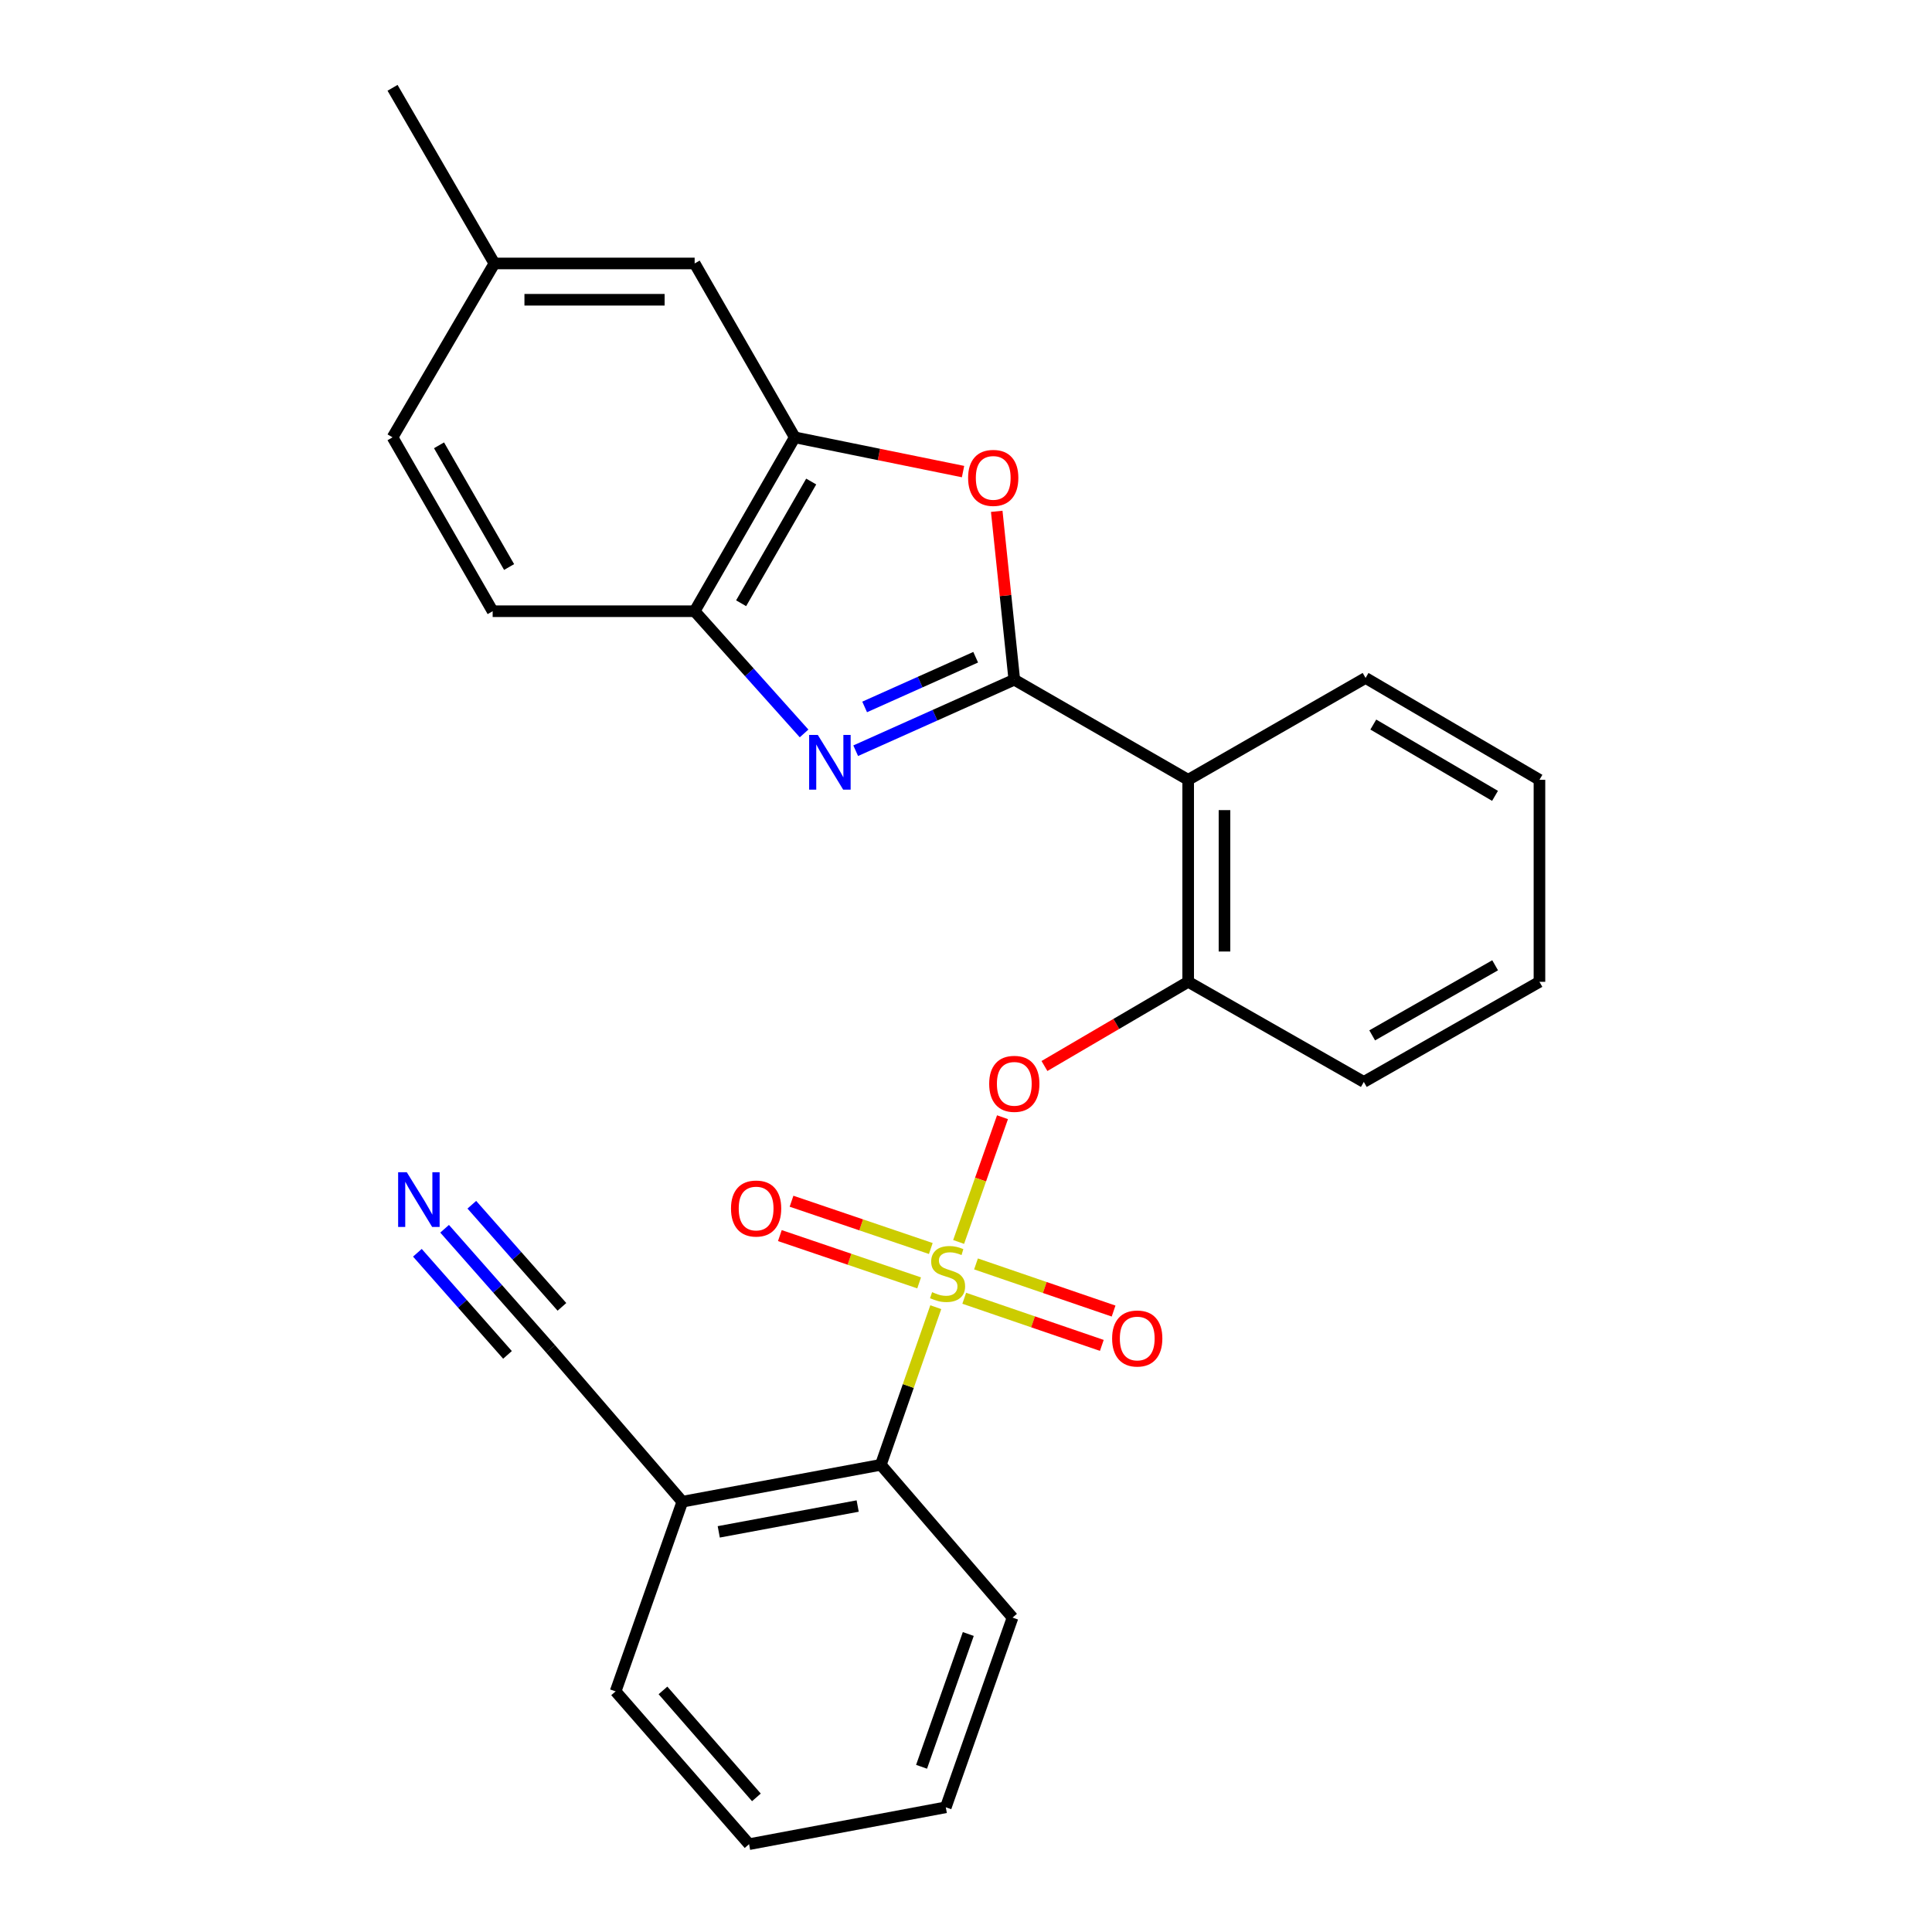 <?xml version='1.0' encoding='iso-8859-1'?>
<svg version='1.1' baseProfile='full'
              xmlns='http://www.w3.org/2000/svg'
                      xmlns:rdkit='http://www.rdkit.org/xml'
                      xmlns:xlink='http://www.w3.org/1999/xlink'
                  xml:space='preserve'
width='1000px' height='1000px' viewBox='0 0 1000 1000'>
<!-- END OF HEADER -->
<rect style='opacity:1.0;fill:#FFFFFF;stroke:none' width='1000' height='1000' x='0' y='0'> </rect>
<path class='bond-0' d='M 518.892,578.271 L 507.536,610.551' style='fill:none;fill-rule:evenodd;stroke:#FF0000;stroke-width:6px;stroke-linecap:butt;stroke-linejoin:miter;stroke-opacity:1' />
<path class='bond-0' d='M 507.536,610.551 L 496.18,642.832' style='fill:none;fill-rule:evenodd;stroke:#CCCC00;stroke-width:6px;stroke-linecap:butt;stroke-linejoin:miter;stroke-opacity:1' />
<path class='bond-1' d='M 540.608,551.765 L 577.805,529.975' style='fill:none;fill-rule:evenodd;stroke:#FF0000;stroke-width:6px;stroke-linecap:butt;stroke-linejoin:miter;stroke-opacity:1' />
<path class='bond-1' d='M 577.805,529.975 L 615.001,508.184' style='fill:none;fill-rule:evenodd;stroke:#000000;stroke-width:6px;stroke-linecap:butt;stroke-linejoin:miter;stroke-opacity:1' />
<path class='bond-2' d='M 455.908,758.186 L 353.182,777.278' style='fill:none;fill-rule:evenodd;stroke:#000000;stroke-width:6px;stroke-linecap:butt;stroke-linejoin:miter;stroke-opacity:1' />
<path class='bond-2' d='M 443.932,779.523 L 372.024,792.888' style='fill:none;fill-rule:evenodd;stroke:#000000;stroke-width:6px;stroke-linecap:butt;stroke-linejoin:miter;stroke-opacity:1' />
<path class='bond-3' d='M 455.908,758.186 L 524.092,837.269' style='fill:none;fill-rule:evenodd;stroke:#000000;stroke-width:6px;stroke-linecap:butt;stroke-linejoin:miter;stroke-opacity:1' />
<path class='bond-4' d='M 455.908,758.186 L 470.132,717.392' style='fill:none;fill-rule:evenodd;stroke:#000000;stroke-width:6px;stroke-linecap:butt;stroke-linejoin:miter;stroke-opacity:1' />
<path class='bond-4' d='M 470.132,717.392 L 484.356,676.597' style='fill:none;fill-rule:evenodd;stroke:#CCCC00;stroke-width:6px;stroke-linecap:butt;stroke-linejoin:miter;stroke-opacity:1' />
<path class='bond-5' d='M 499.089,671.981 L 534.696,684.179' style='fill:none;fill-rule:evenodd;stroke:#CCCC00;stroke-width:6px;stroke-linecap:butt;stroke-linejoin:miter;stroke-opacity:1' />
<path class='bond-5' d='M 534.696,684.179 L 570.303,696.377' style='fill:none;fill-rule:evenodd;stroke:#FF0000;stroke-width:6px;stroke-linecap:butt;stroke-linejoin:miter;stroke-opacity:1' />
<path class='bond-5' d='M 505.178,654.205 L 540.785,666.404' style='fill:none;fill-rule:evenodd;stroke:#CCCC00;stroke-width:6px;stroke-linecap:butt;stroke-linejoin:miter;stroke-opacity:1' />
<path class='bond-5' d='M 540.785,666.404 L 576.392,678.602' style='fill:none;fill-rule:evenodd;stroke:#FF0000;stroke-width:6px;stroke-linecap:butt;stroke-linejoin:miter;stroke-opacity:1' />
<path class='bond-6' d='M 481.783,646.227 L 445.739,633.989' style='fill:none;fill-rule:evenodd;stroke:#CCCC00;stroke-width:6px;stroke-linecap:butt;stroke-linejoin:miter;stroke-opacity:1' />
<path class='bond-6' d='M 445.739,633.989 L 409.694,621.751' style='fill:none;fill-rule:evenodd;stroke:#FF0000;stroke-width:6px;stroke-linecap:butt;stroke-linejoin:miter;stroke-opacity:1' />
<path class='bond-6' d='M 475.743,664.018 L 439.698,651.781' style='fill:none;fill-rule:evenodd;stroke:#CCCC00;stroke-width:6px;stroke-linecap:butt;stroke-linejoin:miter;stroke-opacity:1' />
<path class='bond-6' d='M 439.698,651.781 L 403.653,639.543' style='fill:none;fill-rule:evenodd;stroke:#FF0000;stroke-width:6px;stroke-linecap:butt;stroke-linejoin:miter;stroke-opacity:1' />
<path class='bond-7' d='M 230.13,636.001 L 257.564,667.094' style='fill:none;fill-rule:evenodd;stroke:#0000FF;stroke-width:6px;stroke-linecap:butt;stroke-linejoin:miter;stroke-opacity:1' />
<path class='bond-7' d='M 257.564,667.094 L 284.998,698.186' style='fill:none;fill-rule:evenodd;stroke:#000000;stroke-width:6px;stroke-linecap:butt;stroke-linejoin:miter;stroke-opacity:1' />
<path class='bond-7' d='M 216.041,648.433 L 239.36,674.861' style='fill:none;fill-rule:evenodd;stroke:#0000FF;stroke-width:6px;stroke-linecap:butt;stroke-linejoin:miter;stroke-opacity:1' />
<path class='bond-7' d='M 239.36,674.861 L 262.679,701.29' style='fill:none;fill-rule:evenodd;stroke:#000000;stroke-width:6px;stroke-linecap:butt;stroke-linejoin:miter;stroke-opacity:1' />
<path class='bond-7' d='M 244.219,623.57 L 267.538,649.998' style='fill:none;fill-rule:evenodd;stroke:#0000FF;stroke-width:6px;stroke-linecap:butt;stroke-linejoin:miter;stroke-opacity:1' />
<path class='bond-7' d='M 267.538,649.998 L 290.857,676.427' style='fill:none;fill-rule:evenodd;stroke:#000000;stroke-width:6px;stroke-linecap:butt;stroke-linejoin:miter;stroke-opacity:1' />
<path class='bond-8' d='M 416.187,379.624 L 387.868,347.995' style='fill:none;fill-rule:evenodd;stroke:#0000FF;stroke-width:6px;stroke-linecap:butt;stroke-linejoin:miter;stroke-opacity:1' />
<path class='bond-8' d='M 387.868,347.995 L 359.55,316.366' style='fill:none;fill-rule:evenodd;stroke:#000000;stroke-width:6px;stroke-linecap:butt;stroke-linejoin:miter;stroke-opacity:1' />
<path class='bond-9' d='M 442.905,388.571 L 483.953,370.193' style='fill:none;fill-rule:evenodd;stroke:#0000FF;stroke-width:6px;stroke-linecap:butt;stroke-linejoin:miter;stroke-opacity:1' />
<path class='bond-9' d='M 483.953,370.193 L 525,351.815' style='fill:none;fill-rule:evenodd;stroke:#000000;stroke-width:6px;stroke-linecap:butt;stroke-linejoin:miter;stroke-opacity:1' />
<path class='bond-9' d='M 447.541,365.909 L 476.275,353.044' style='fill:none;fill-rule:evenodd;stroke:#0000FF;stroke-width:6px;stroke-linecap:butt;stroke-linejoin:miter;stroke-opacity:1' />
<path class='bond-9' d='M 476.275,353.044 L 505.008,340.179' style='fill:none;fill-rule:evenodd;stroke:#000000;stroke-width:6px;stroke-linecap:butt;stroke-linejoin:miter;stroke-opacity:1' />
<path class='bond-10' d='M 525,351.815 L 520.453,308.238' style='fill:none;fill-rule:evenodd;stroke:#000000;stroke-width:6px;stroke-linecap:butt;stroke-linejoin:miter;stroke-opacity:1' />
<path class='bond-10' d='M 520.453,308.238 L 515.906,264.661' style='fill:none;fill-rule:evenodd;stroke:#FF0000;stroke-width:6px;stroke-linecap:butt;stroke-linejoin:miter;stroke-opacity:1' />
<path class='bond-11' d='M 525,351.815 L 615.001,403.632' style='fill:none;fill-rule:evenodd;stroke:#000000;stroke-width:6px;stroke-linecap:butt;stroke-linejoin:miter;stroke-opacity:1' />
<path class='bond-12' d='M 498.471,244.094 L 454.919,235.229' style='fill:none;fill-rule:evenodd;stroke:#FF0000;stroke-width:6px;stroke-linecap:butt;stroke-linejoin:miter;stroke-opacity:1' />
<path class='bond-12' d='M 454.919,235.229 L 411.367,226.365' style='fill:none;fill-rule:evenodd;stroke:#000000;stroke-width:6px;stroke-linecap:butt;stroke-linejoin:miter;stroke-opacity:1' />
<path class='bond-13' d='M 359.55,316.366 L 411.367,226.365' style='fill:none;fill-rule:evenodd;stroke:#000000;stroke-width:6px;stroke-linecap:butt;stroke-linejoin:miter;stroke-opacity:1' />
<path class='bond-13' d='M 383.606,312.24 L 419.877,249.24' style='fill:none;fill-rule:evenodd;stroke:#000000;stroke-width:6px;stroke-linecap:butt;stroke-linejoin:miter;stroke-opacity:1' />
<path class='bond-14' d='M 359.55,316.366 L 254.997,316.366' style='fill:none;fill-rule:evenodd;stroke:#000000;stroke-width:6px;stroke-linecap:butt;stroke-linejoin:miter;stroke-opacity:1' />
<path class='bond-15' d='M 411.367,226.365 L 359.55,136.364' style='fill:none;fill-rule:evenodd;stroke:#000000;stroke-width:6px;stroke-linecap:butt;stroke-linejoin:miter;stroke-opacity:1' />
<path class='bond-16' d='M 359.55,136.364 L 255.906,136.364' style='fill:none;fill-rule:evenodd;stroke:#000000;stroke-width:6px;stroke-linecap:butt;stroke-linejoin:miter;stroke-opacity:1' />
<path class='bond-16' d='M 344.003,155.153 L 271.452,155.153' style='fill:none;fill-rule:evenodd;stroke:#000000;stroke-width:6px;stroke-linecap:butt;stroke-linejoin:miter;stroke-opacity:1' />
<path class='bond-17' d='M 255.906,136.364 L 203.181,45.455' style='fill:none;fill-rule:evenodd;stroke:#000000;stroke-width:6px;stroke-linecap:butt;stroke-linejoin:miter;stroke-opacity:1' />
<path class='bond-18' d='M 255.906,136.364 L 203.181,226.365' style='fill:none;fill-rule:evenodd;stroke:#000000;stroke-width:6px;stroke-linecap:butt;stroke-linejoin:miter;stroke-opacity:1' />
<path class='bond-19' d='M 203.181,226.365 L 254.997,316.366' style='fill:none;fill-rule:evenodd;stroke:#000000;stroke-width:6px;stroke-linecap:butt;stroke-linejoin:miter;stroke-opacity:1' />
<path class='bond-19' d='M 227.237,230.49 L 263.508,293.49' style='fill:none;fill-rule:evenodd;stroke:#000000;stroke-width:6px;stroke-linecap:butt;stroke-linejoin:miter;stroke-opacity:1' />
<path class='bond-20' d='M 705.91,560.001 L 796.819,508.184' style='fill:none;fill-rule:evenodd;stroke:#000000;stroke-width:6px;stroke-linecap:butt;stroke-linejoin:miter;stroke-opacity:1' />
<path class='bond-20' d='M 710.242,535.904 L 773.879,499.632' style='fill:none;fill-rule:evenodd;stroke:#000000;stroke-width:6px;stroke-linecap:butt;stroke-linejoin:miter;stroke-opacity:1' />
<path class='bond-21' d='M 705.91,560.001 L 615.001,508.184' style='fill:none;fill-rule:evenodd;stroke:#000000;stroke-width:6px;stroke-linecap:butt;stroke-linejoin:miter;stroke-opacity:1' />
<path class='bond-22' d='M 796.819,508.184 L 796.819,403.632' style='fill:none;fill-rule:evenodd;stroke:#000000;stroke-width:6px;stroke-linecap:butt;stroke-linejoin:miter;stroke-opacity:1' />
<path class='bond-23' d='M 796.819,403.632 L 706.818,350.907' style='fill:none;fill-rule:evenodd;stroke:#000000;stroke-width:6px;stroke-linecap:butt;stroke-linejoin:miter;stroke-opacity:1' />
<path class='bond-23' d='M 773.822,411.935 L 710.821,375.028' style='fill:none;fill-rule:evenodd;stroke:#000000;stroke-width:6px;stroke-linecap:butt;stroke-linejoin:miter;stroke-opacity:1' />
<path class='bond-24' d='M 706.818,350.907 L 615.001,403.632' style='fill:none;fill-rule:evenodd;stroke:#000000;stroke-width:6px;stroke-linecap:butt;stroke-linejoin:miter;stroke-opacity:1' />
<path class='bond-25' d='M 615.001,403.632 L 615.001,508.184' style='fill:none;fill-rule:evenodd;stroke:#000000;stroke-width:6px;stroke-linecap:butt;stroke-linejoin:miter;stroke-opacity:1' />
<path class='bond-25' d='M 633.791,419.314 L 633.791,492.501' style='fill:none;fill-rule:evenodd;stroke:#000000;stroke-width:6px;stroke-linecap:butt;stroke-linejoin:miter;stroke-opacity:1' />
<path class='bond-26' d='M 284.998,698.186 L 353.182,777.278' style='fill:none;fill-rule:evenodd;stroke:#000000;stroke-width:6px;stroke-linecap:butt;stroke-linejoin:miter;stroke-opacity:1' />
<path class='bond-27' d='M 353.182,777.278 L 318.641,875.453' style='fill:none;fill-rule:evenodd;stroke:#000000;stroke-width:6px;stroke-linecap:butt;stroke-linejoin:miter;stroke-opacity:1' />
<path class='bond-28' d='M 524.092,837.269 L 489.541,935.453' style='fill:none;fill-rule:evenodd;stroke:#000000;stroke-width:6px;stroke-linecap:butt;stroke-linejoin:miter;stroke-opacity:1' />
<path class='bond-28' d='M 501.185,845.759 L 476.999,914.489' style='fill:none;fill-rule:evenodd;stroke:#000000;stroke-width:6px;stroke-linecap:butt;stroke-linejoin:miter;stroke-opacity:1' />
<path class='bond-29' d='M 318.641,875.453 L 387.723,954.545' style='fill:none;fill-rule:evenodd;stroke:#000000;stroke-width:6px;stroke-linecap:butt;stroke-linejoin:miter;stroke-opacity:1' />
<path class='bond-29' d='M 343.155,874.956 L 391.512,930.321' style='fill:none;fill-rule:evenodd;stroke:#000000;stroke-width:6px;stroke-linecap:butt;stroke-linejoin:miter;stroke-opacity:1' />
<path class='bond-30' d='M 489.541,935.453 L 387.723,954.545' style='fill:none;fill-rule:evenodd;stroke:#000000;stroke-width:6px;stroke-linecap:butt;stroke-linejoin:miter;stroke-opacity:1' />
<path  class='atom-0' d='M 512 560.989
Q 512 554.189, 515.36 550.389
Q 518.72 546.589, 525 546.589
Q 531.28 546.589, 534.64 550.389
Q 538 554.189, 538 560.989
Q 538 567.869, 534.6 571.789
Q 531.2 575.669, 525 575.669
Q 518.76 575.669, 515.36 571.789
Q 512 567.909, 512 560.989
M 525 572.469
Q 529.32 572.469, 531.64 569.589
Q 534 566.669, 534 560.989
Q 534 555.429, 531.64 552.629
Q 529.32 549.789, 525 549.789
Q 520.68 549.789, 518.32 552.589
Q 516 555.389, 516 560.989
Q 516 566.709, 518.32 569.589
Q 520.68 572.469, 525 572.469
' fill='#FF0000'/>
<path  class='atom-2' d='M 482.459 668.814
Q 482.779 668.934, 484.099 669.494
Q 485.419 670.054, 486.859 670.414
Q 488.339 670.734, 489.779 670.734
Q 492.459 670.734, 494.019 669.454
Q 495.579 668.134, 495.579 665.854
Q 495.579 664.294, 494.779 663.334
Q 494.019 662.374, 492.819 661.854
Q 491.619 661.334, 489.619 660.734
Q 487.099 659.974, 485.579 659.254
Q 484.099 658.534, 483.019 657.014
Q 481.979 655.494, 481.979 652.934
Q 481.979 649.374, 484.379 647.174
Q 486.819 644.974, 491.619 644.974
Q 494.899 644.974, 498.619 646.534
L 497.699 649.614
Q 494.299 648.214, 491.739 648.214
Q 488.979 648.214, 487.459 649.374
Q 485.939 650.494, 485.979 652.454
Q 485.979 653.974, 486.739 654.894
Q 487.539 655.814, 488.659 656.334
Q 489.819 656.854, 491.739 657.454
Q 494.299 658.254, 495.819 659.054
Q 497.339 659.854, 498.419 661.494
Q 499.539 663.094, 499.539 665.854
Q 499.539 669.774, 496.899 671.894
Q 494.299 673.974, 489.939 673.974
Q 487.419 673.974, 485.499 673.414
Q 483.619 672.894, 481.379 671.974
L 482.459 668.814
' fill='#CCCC00'/>
<path  class='atom-3' d='M 575.633 692.806
Q 575.633 686.006, 578.993 682.206
Q 582.353 678.406, 588.633 678.406
Q 594.913 678.406, 598.273 682.206
Q 601.633 686.006, 601.633 692.806
Q 601.633 699.686, 598.233 703.606
Q 594.833 707.486, 588.633 707.486
Q 582.393 707.486, 578.993 703.606
Q 575.633 699.726, 575.633 692.806
M 588.633 704.286
Q 592.953 704.286, 595.273 701.406
Q 597.633 698.486, 597.633 692.806
Q 597.633 687.246, 595.273 684.446
Q 592.953 681.606, 588.633 681.606
Q 584.313 681.606, 581.953 684.406
Q 579.633 687.206, 579.633 692.806
Q 579.633 698.526, 581.953 701.406
Q 584.313 704.286, 588.633 704.286
' fill='#FF0000'/>
<path  class='atom-4' d='M 378.366 625.53
Q 378.366 618.73, 381.726 614.93
Q 385.086 611.13, 391.366 611.13
Q 397.646 611.13, 401.006 614.93
Q 404.366 618.73, 404.366 625.53
Q 404.366 632.41, 400.966 636.33
Q 397.566 640.21, 391.366 640.21
Q 385.126 640.21, 381.726 636.33
Q 378.366 632.45, 378.366 625.53
M 391.366 637.01
Q 395.686 637.01, 398.006 634.13
Q 400.366 631.21, 400.366 625.53
Q 400.366 619.97, 398.006 617.17
Q 395.686 614.33, 391.366 614.33
Q 387.046 614.33, 384.686 617.13
Q 382.366 619.93, 382.366 625.53
Q 382.366 631.25, 384.686 634.13
Q 387.046 637.01, 391.366 637.01
' fill='#FF0000'/>
<path  class='atom-5' d='M 210.553 606.749
L 219.833 621.749
Q 220.753 623.229, 222.233 625.909
Q 223.713 628.589, 223.793 628.749
L 223.793 606.749
L 227.553 606.749
L 227.553 635.069
L 223.673 635.069
L 213.713 618.669
Q 212.553 616.749, 211.313 614.549
Q 210.113 612.349, 209.753 611.669
L 209.753 635.069
L 206.073 635.069
L 206.073 606.749
L 210.553 606.749
' fill='#0000FF'/>
<path  class='atom-6' d='M 423.29 380.39
L 432.57 395.39
Q 433.49 396.87, 434.97 399.55
Q 436.45 402.23, 436.53 402.39
L 436.53 380.39
L 440.29 380.39
L 440.29 408.71
L 436.41 408.71
L 426.45 392.31
Q 425.29 390.39, 424.05 388.19
Q 422.85 385.99, 422.49 385.31
L 422.49 408.71
L 418.81 408.71
L 418.81 380.39
L 423.29 380.39
' fill='#0000FF'/>
<path  class='atom-8' d='M 501.092 247.353
Q 501.092 240.553, 504.452 236.753
Q 507.812 232.953, 514.092 232.953
Q 520.372 232.953, 523.732 236.753
Q 527.092 240.553, 527.092 247.353
Q 527.092 254.233, 523.692 258.153
Q 520.292 262.033, 514.092 262.033
Q 507.852 262.033, 504.452 258.153
Q 501.092 254.273, 501.092 247.353
M 514.092 258.833
Q 518.412 258.833, 520.732 255.953
Q 523.092 253.033, 523.092 247.353
Q 523.092 241.793, 520.732 238.993
Q 518.412 236.153, 514.092 236.153
Q 509.772 236.153, 507.412 238.953
Q 505.092 241.753, 505.092 247.353
Q 505.092 253.073, 507.412 255.953
Q 509.772 258.833, 514.092 258.833
' fill='#FF0000'/>
</svg>
